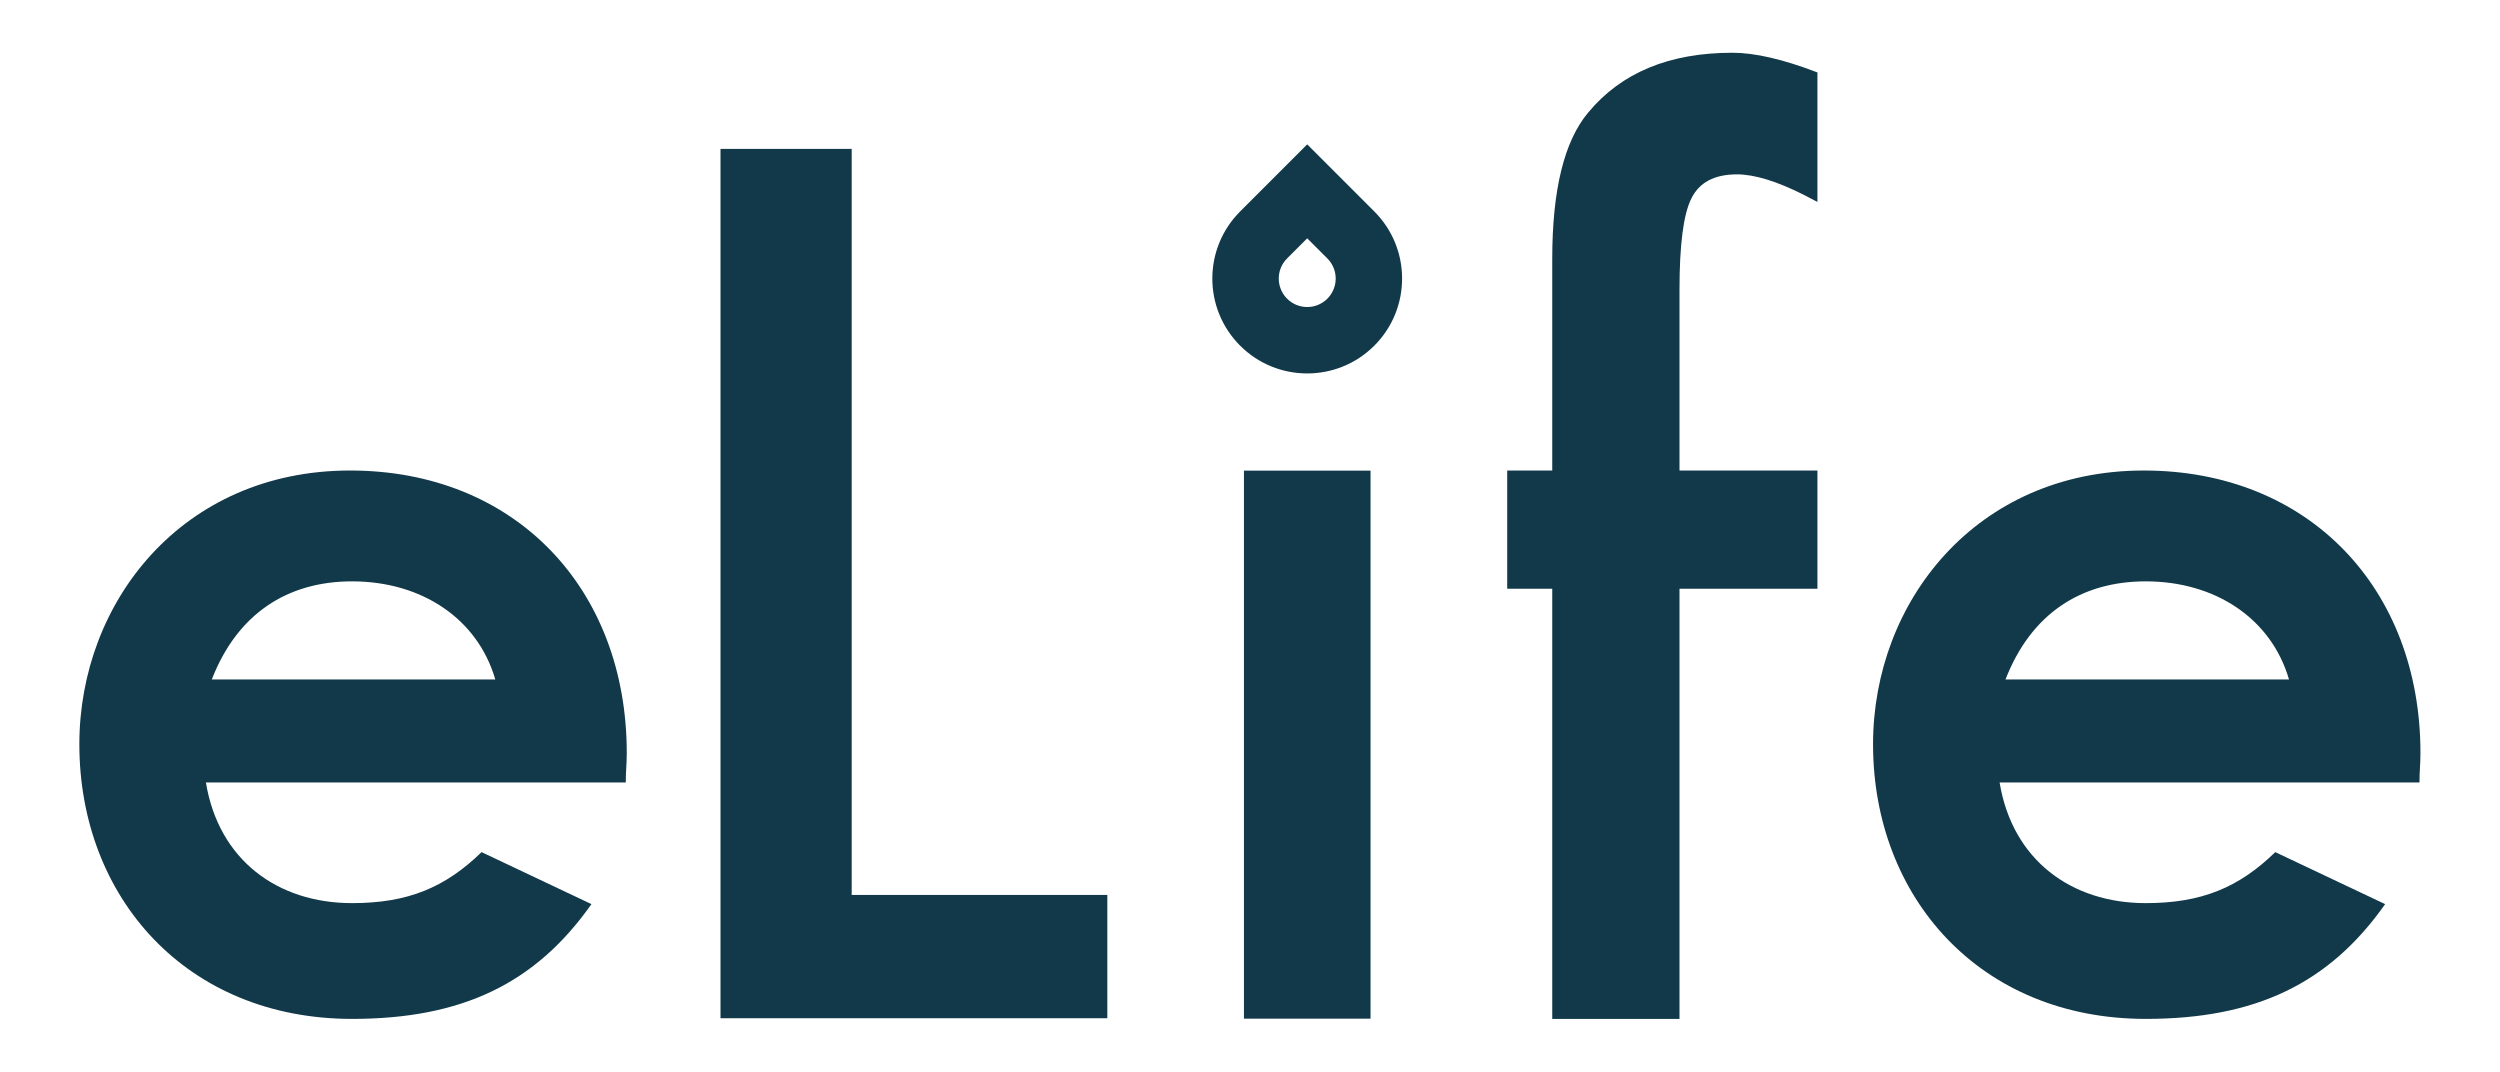 <?xml version="1.0" encoding="UTF-8" standalone="no"?>
<svg
   xmlns:dc="http://purl.org/dc/elements/1.1/"
   xmlns:cc="http://creativecommons.org/ns#"
   xmlns:rdf="http://www.w3.org/1999/02/22-rdf-syntax-ns#"
   xmlns:svg="http://www.w3.org/2000/svg"
   xmlns="http://www.w3.org/2000/svg"
   width="94.195mm"
   height="40.381mm"
   viewBox="0 0 94.195 40.381"
   version="1.1"
   id="svg914">
  <defs
     id="defs908" />
  <g
     id="layer1"
     transform="translate(-57.42,-82.712)">
    <g
       id="g22"
       transform="matrix(0.353,0,0,-0.353,76.082,108.313)">
      <path
         d="m 0,0 c -1.885,6.491 -7.853,10.472 -15.288,10.472 -6.91,0 -12.251,-3.456 -14.973,-10.472 z m 10.262,-23.979 c -5.969,-8.48 -13.822,-12.25 -25.55,-12.25 -17.695,0 -29.109,12.984 -29.109,29.318 0,15.182 10.995,29.214 28.9,29.214 17.591,0 29.528,-12.565 29.528,-30.157 0,-1.256 -0.105,-1.884 -0.105,-3.14 h -44.815 c 1.361,-8.273 7.643,-12.879 15.601,-12.879 5.969,0 9.948,1.674 13.822,5.444 z"
         style="fill:#113949;fill-opacity:1;fill-rule:nonzero;stroke:none"
         id="path24" />
    </g>
    <g
       id="g26"
       transform="matrix(0.353,0,0,-0.353,143.665,108.313)">
      <path
         d="M 0,0 C -1.885,6.491 -7.854,10.472 -15.288,10.472 -22.199,10.472 -27.539,7.016 -30.261,0 Z m 10.261,-23.979 c -5.968,-8.48 -13.822,-12.25 -25.549,-12.25 -17.696,0 -29.109,12.984 -29.109,29.318 0,15.182 10.995,29.214 28.9,29.214 17.591,0 29.528,-12.565 29.528,-30.157 0,-1.256 -0.105,-1.884 -0.105,-3.14 H -30.89 c 1.362,-8.273 7.644,-12.879 15.602,-12.879 5.969,0 9.948,1.674 13.822,5.444 z"
         style="fill:#113949;fill-opacity:1;fill-rule:nonzero;stroke:none"
         id="path28" />
    </g>
    <g
       id="g30"
       transform="matrix(0.353,0,0,-0.353,89.51,88.322)">
      <path
         d="M 0,0 V -79.63 H 27.285 V -92.791 H -14.002 V 0 Z"
         style="fill:#113949;fill-opacity:1;fill-rule:nonzero;stroke:none"
         id="path32" />
    </g>
    <path
       d="m 109.059,121.093 h -4.77 V 100.444 h 4.77 z"
       style="fill:#113949;fill-opacity:1;fill-rule:nonzero;stroke:none;stroke-width:0.353"
       id="path34" />
    <g
       id="g36"
       transform="matrix(0.353,0,0,-0.353,120.7,104.895)">
      <path
         d="M 0,0 V -45.914 H -13.582 V 0 h -4.808 v 12.62 h 4.808 v 22.597 c 0,7.371 1.282,12.58 3.847,15.625 3.525,4.246 8.653,6.37 15.384,6.37 2.404,0 5.429,-0.701 9.075,-2.103 V 41.287 l -1.382,0.721 C 10.417,43.49 8.013,44.231 6.13,44.231 3.727,44.231 2.104,43.37 1.262,41.647 0.421,39.964 0,36.719 0,31.912 V 12.62 H 14.724 V 0 Z"
         style="fill:#113949;fill-opacity:1;fill-rule:nonzero;stroke:none"
         id="path38" />
    </g>
    <g
       id="g40"
       transform="matrix(0.353,0,0,-0.353,107.432,93.966)">
      <path
         d="m 0,0 c -1.187,-1.187 -3.111,-1.187 -4.297,0 -1.186,1.187 -1.186,3.11 0,4.297 L -2.149,6.445 0,4.297 C 1.187,3.11 1.187,1.187 0,0 M 5.012,9.31 -2.149,16.472 -9.31,9.31 c -3.956,-3.955 -3.956,-10.368 0,-14.323 3.955,-3.955 10.368,-3.955 14.322,0 3.955,3.955 3.955,10.368 0,14.323"
         style="fill:#113949;fill-opacity:1;fill-rule:nonzero;stroke:none"
         id="path42" />
    </g>
  </g>
</svg>
